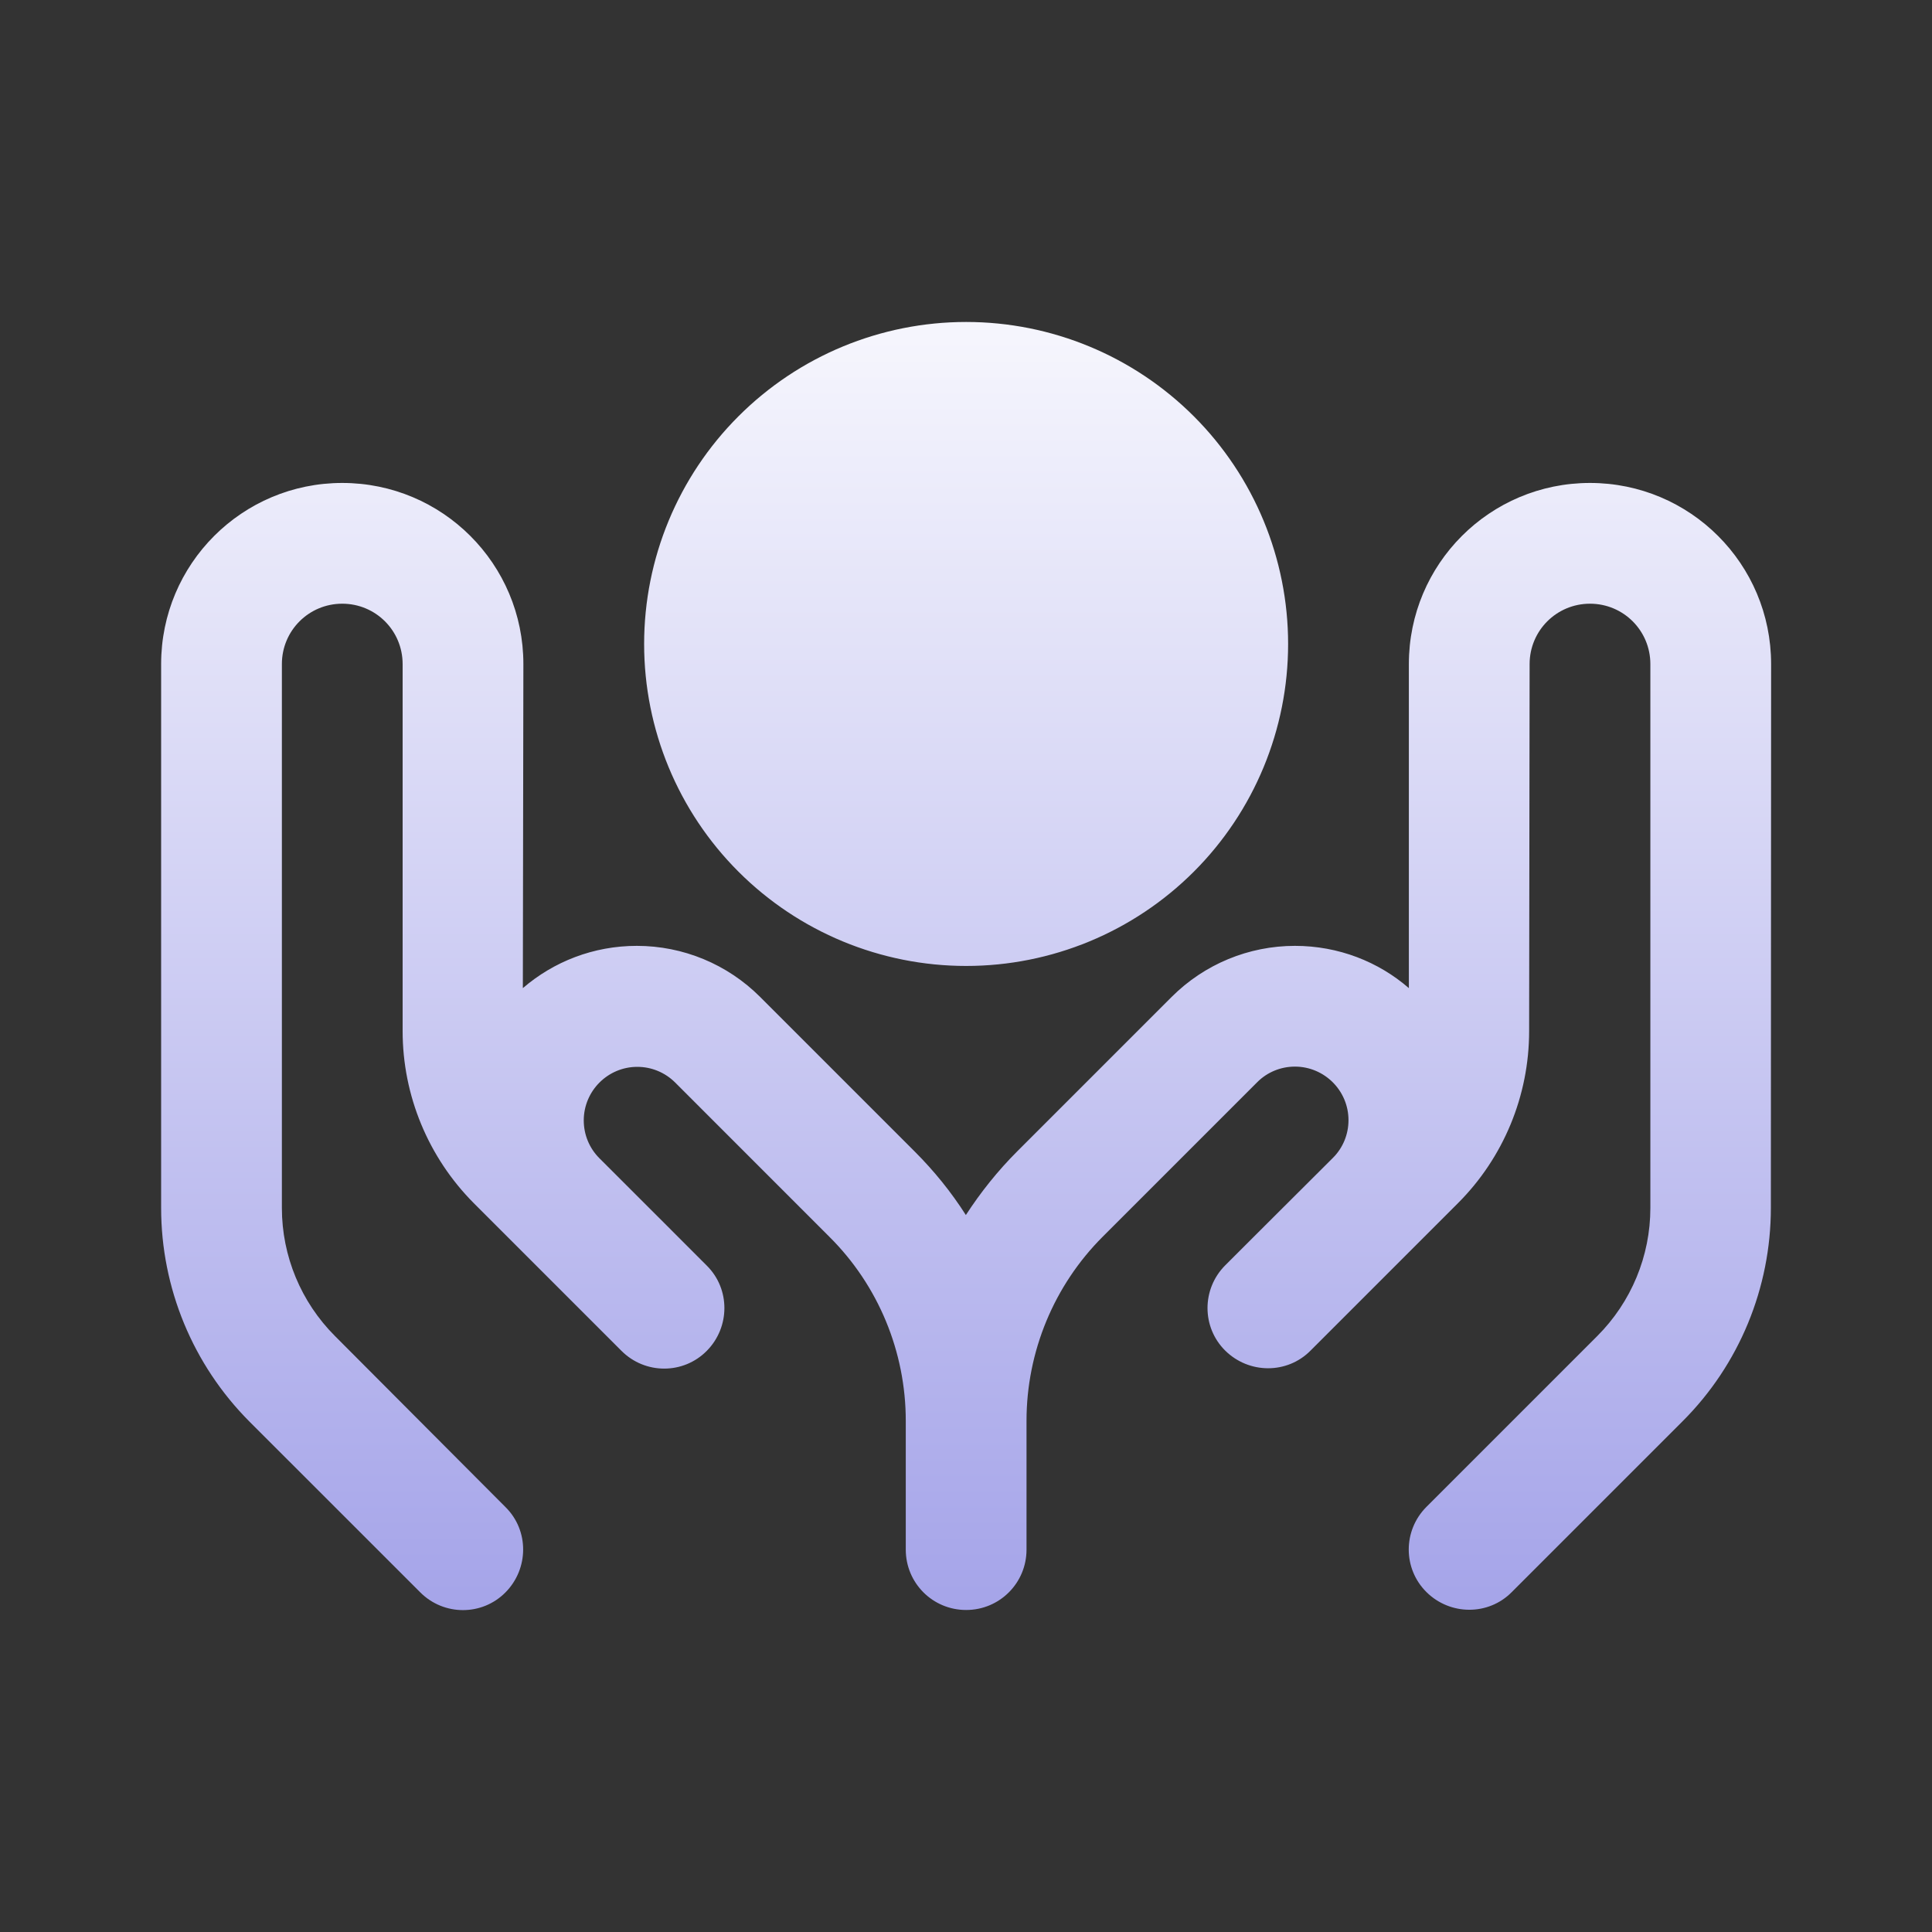 <svg width="40" height="40" viewBox="0 0 40 40" fill="none" xmlns="http://www.w3.org/2000/svg">
<rect x="0" y="0" width="40" height="40" fill="#333333" stroke="none"/>
<g id="Income protection insurance">
<path id="Primary" d="M20.003 19.999C21.771 19.999 23.466 19.297 24.717 18.047C25.967 16.797 26.669 15.101 26.669 13.333C26.669 11.565 25.967 9.869 24.717 8.619C23.466 7.368 21.771 6.666 20.003 6.666C18.235 6.666 16.539 7.368 15.289 8.619C14.038 9.869 13.336 11.565 13.336 13.333C13.336 15.101 14.038 16.797 15.289 18.047C16.539 19.297 18.235 19.999 20.003 19.999ZM10.836 13.749C10.836 11.676 9.159 9.999 7.086 9.999C5.013 9.999 3.336 11.676 3.336 13.749V25.01C3.336 26.666 3.992 28.255 5.164 29.432L8.701 32.968C9.19 33.458 9.982 33.458 10.466 32.968C10.95 32.478 10.956 31.687 10.466 31.203L6.935 27.661C6.232 26.958 5.836 26.005 5.836 25.01V13.749C5.836 13.057 6.393 12.499 7.086 12.499C7.779 12.499 8.336 13.057 8.336 13.749V21.348C8.336 22.682 8.867 23.963 9.81 24.911L10.638 25.739L12.034 27.135L12.867 27.968C13.357 28.458 14.148 28.458 14.633 27.968C15.117 27.479 15.122 26.687 14.633 26.203L13.8 25.369L12.409 23.979C12.2 23.77 12.086 23.489 12.086 23.197C12.086 22.588 12.581 22.088 13.195 22.088C13.487 22.088 13.768 22.203 13.977 22.411L17.174 25.609C18.185 26.614 18.753 27.989 18.753 29.416V32.083C18.753 32.775 19.31 33.333 20.003 33.333C20.695 33.333 21.253 32.775 21.253 32.083V29.416C21.253 27.989 21.82 26.614 22.831 25.604L26.029 22.406C26.237 22.197 26.518 22.083 26.81 22.083C27.419 22.083 27.919 22.578 27.919 23.192C27.919 23.484 27.805 23.765 27.596 23.973L26.201 25.364L25.367 26.197C24.878 26.687 24.878 27.479 25.367 27.963C25.857 28.447 26.648 28.453 27.133 27.963L27.966 27.13L29.357 25.739L30.185 24.911C31.128 23.968 31.659 22.687 31.659 21.348L31.669 13.749C31.669 13.057 32.227 12.499 32.919 12.499C33.612 12.499 34.169 13.057 34.169 13.749V25.01C34.169 26.005 33.773 26.958 33.07 27.661L29.534 31.197C29.044 31.687 29.044 32.478 29.534 32.963C30.023 33.447 30.815 33.453 31.299 32.963L34.836 29.426C36.008 28.255 36.664 26.666 36.664 25.005L36.669 13.749C36.669 11.676 34.992 9.999 32.919 9.999C30.846 9.999 29.169 11.676 29.169 13.749V20.458C28.539 19.911 27.711 19.583 26.81 19.583C25.852 19.583 24.935 19.963 24.258 20.64L21.06 23.838C20.659 24.239 20.305 24.682 19.997 25.156C19.695 24.682 19.341 24.244 18.935 23.838L15.737 20.64C15.06 19.963 14.143 19.583 13.185 19.583C12.284 19.583 11.461 19.911 10.825 20.458L10.836 13.749Z" fill="url(#paint0_linear_6816_7201)"/>
</g>
<defs>
<linearGradient id="paint0_linear_6816_7201" x1="20.003" y1="6.666" x2="20.003" y2="33.335" gradientUnits="userSpaceOnUse">
<stop stop-color="#F6F6FD"/>
<stop offset="1" stop-color="#A5A4E9"/>
</linearGradient>
</defs>
</svg>
